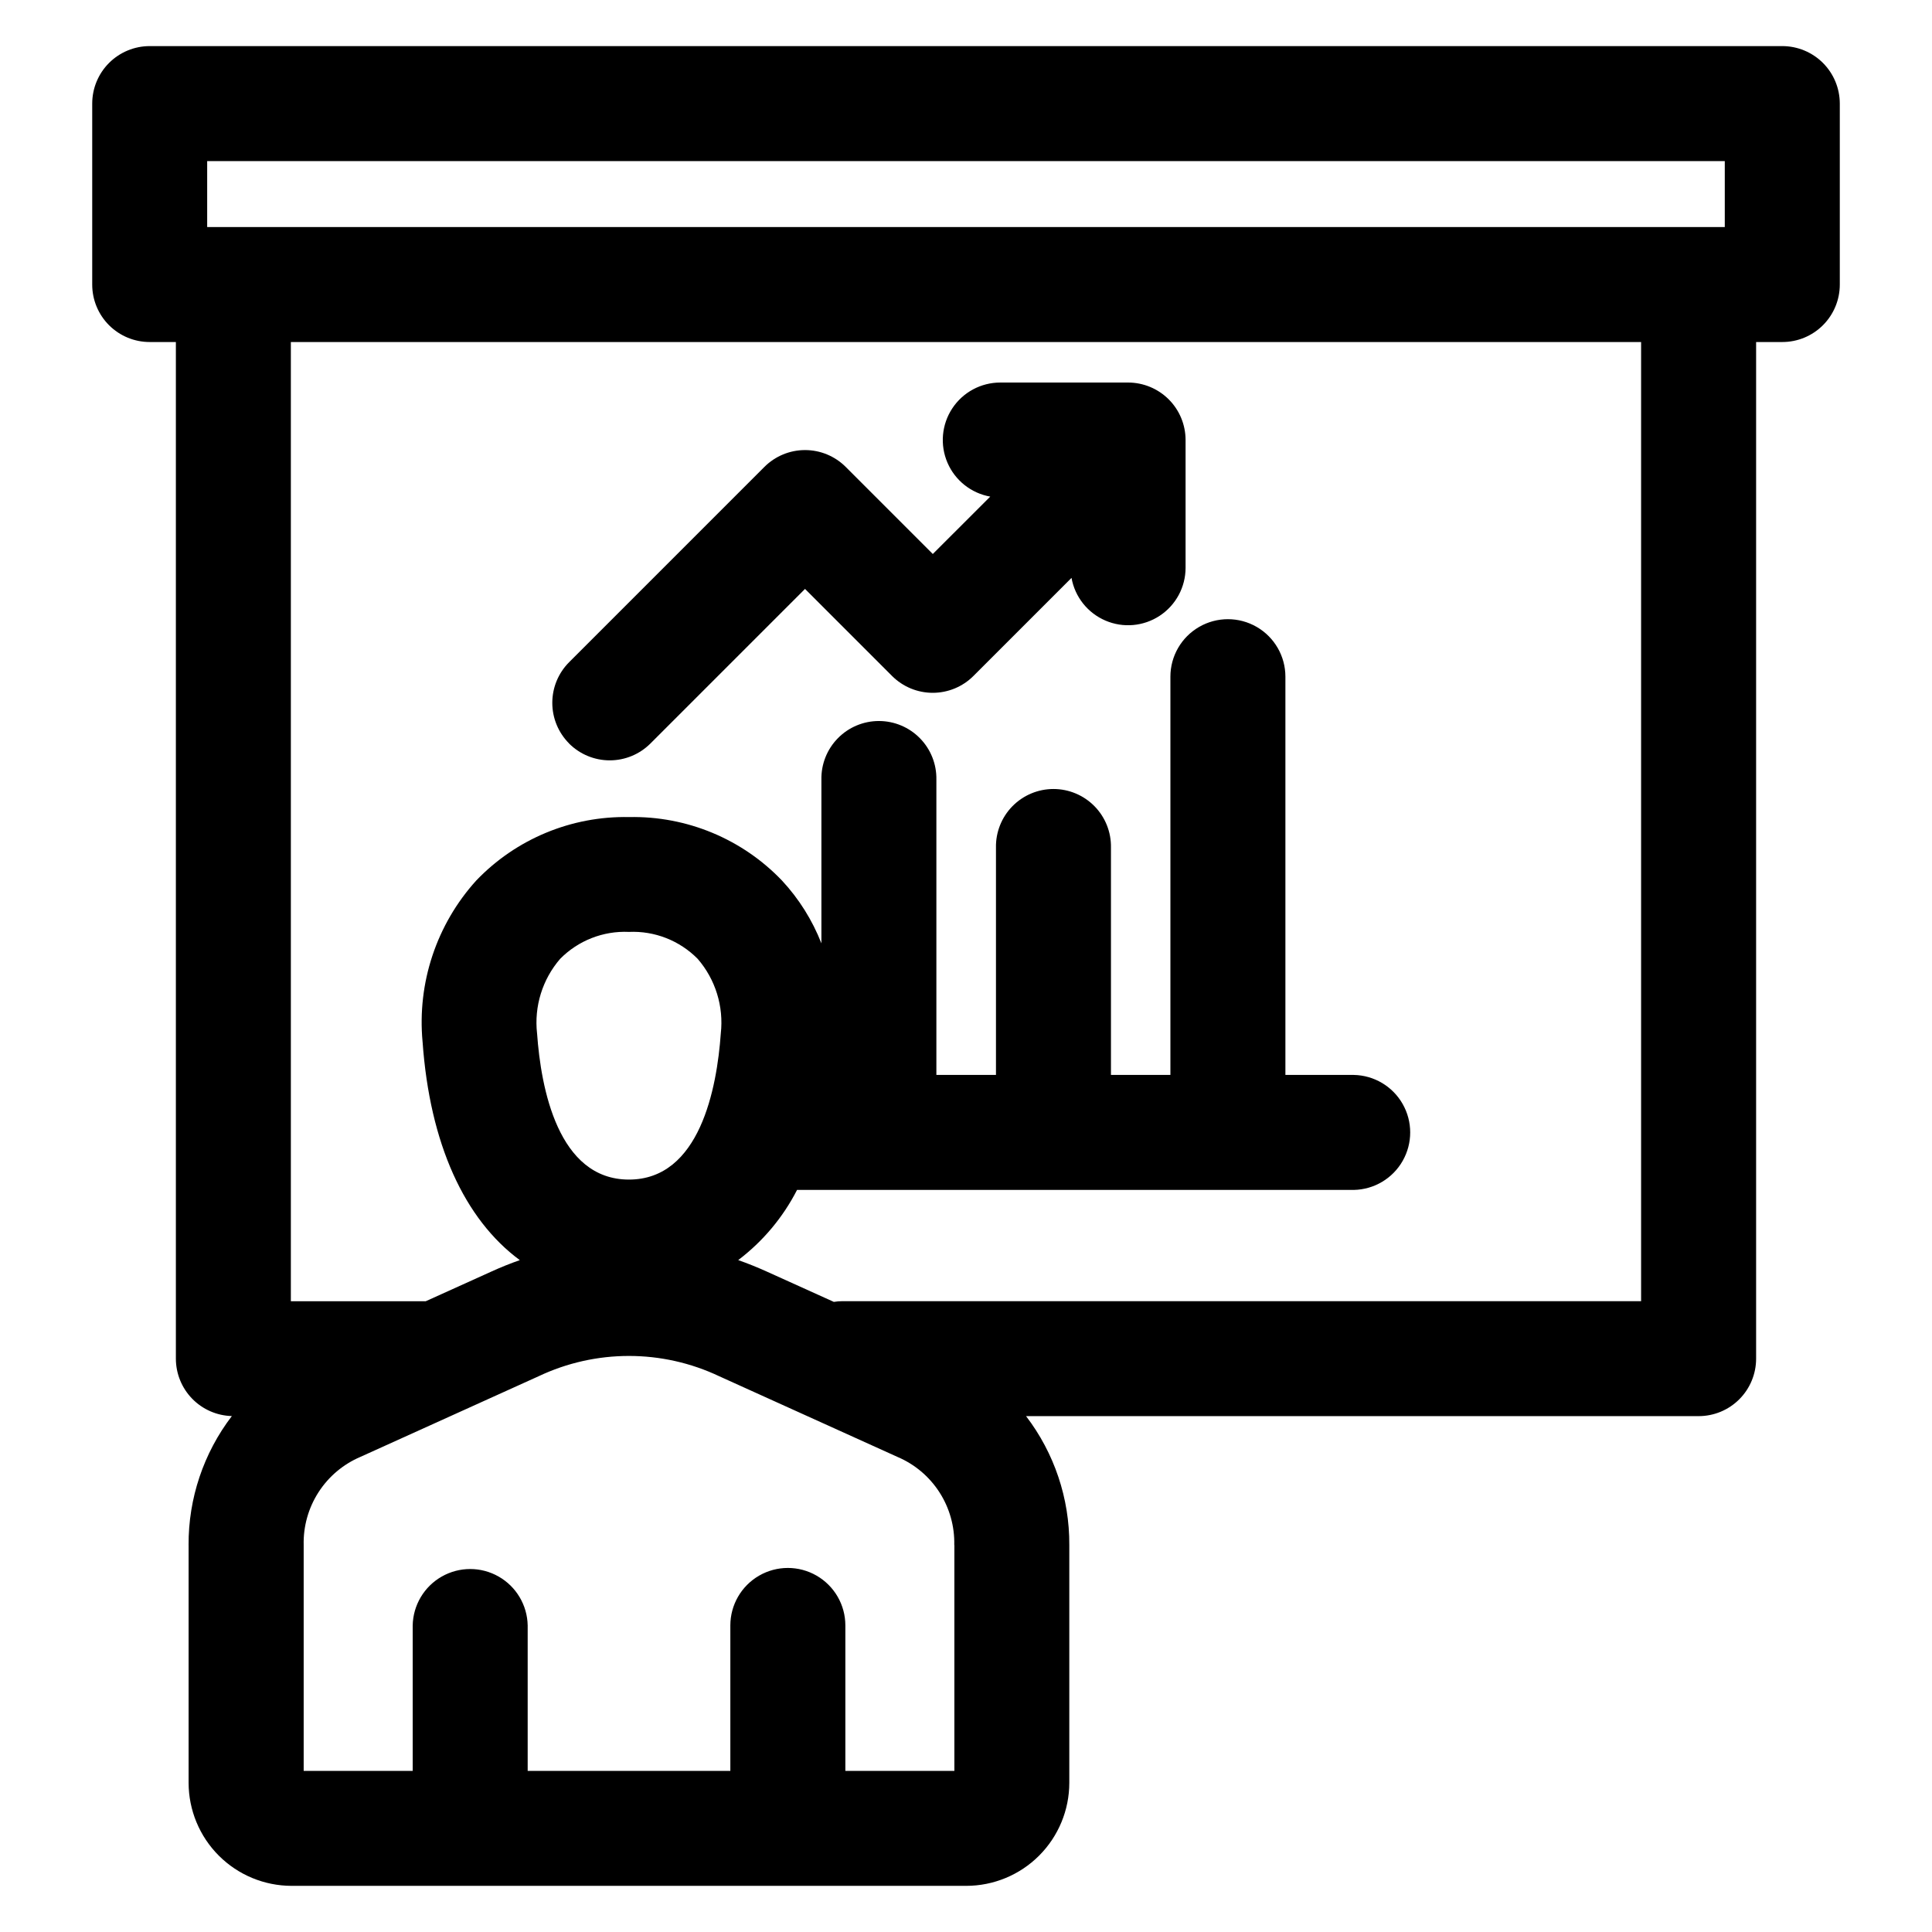 <?xml version="1.0" encoding="UTF-8"?>
<!-- Uploaded to: ICON Repo, www.iconrepo.com, Generator: ICON Repo Mixer Tools -->
<svg fill="#000000" width="800px" height="800px" version="1.1" viewBox="144 144 512 512" xmlns="http://www.w3.org/2000/svg">
 <path d="m221.08 234.64v254.2h35.754l17.336-7.84c2.512-1.145 5.031-2.168 7.586-3.051-14.676-10.836-23.867-30.84-25.77-57.898h-0.004c-1.445-15.594 3.711-31.078 14.215-42.691 10.559-11.035 25.258-17.141 40.527-16.828 15.266-0.312 29.965 5.793 40.516 16.828 4.496 4.844 8.035 10.484 10.441 16.637v-43.398c-0.078-4.09 1.492-8.039 4.359-10.957 2.863-2.922 6.785-4.566 10.875-4.566 4.09 0 8.012 1.645 10.875 4.566 2.867 2.918 4.438 6.867 4.359 10.957v78.27h15.793v-60.25c-0.078-4.09 1.496-8.039 4.359-10.961 2.867-2.918 6.785-4.566 10.879-4.566 4.09 0 8.008 1.648 10.875 4.566 2.867 2.922 4.438 6.871 4.359 10.961v60.25h15.754v-105.54c0-5.445 2.902-10.473 7.621-13.195 4.715-2.723 10.523-2.723 15.238 0 4.715 2.723 7.617 7.75 7.617 13.195v105.54h18.121c5.375 0.102 10.301 3.027 12.957 7.703 2.66 4.672 2.66 10.398 0 15.07-2.656 4.672-7.582 7.598-12.957 7.699h-147.54c-3.734 7.293-9.062 13.648-15.59 18.594 2.535 0.898 5.059 1.906 7.586 3.051l17.754 8.027h-0.004c0.77-0.125 1.547-0.188 2.328-0.191h211.61v-254.18zm-22.176-30.473h402.18v-17.48h-402.18zm129.99 193.94c4.707 5.445 6.926 12.605 6.125 19.758-1.02 14.465-5.543 38.734-24.344 38.734-18.805 0-23.332-24.27-24.344-38.734h-0.004c-0.805-7.152 1.414-14.312 6.113-19.758 4.793-4.856 11.418-7.453 18.23-7.144 6.812-0.305 13.434 2.289 18.223 7.144zm67.996 155.34c0.117-4.953-1.254-9.832-3.941-13.996-2.688-4.168-6.566-7.43-11.133-9.363l-47.168-21.348c-15.176-7.199-32.781-7.199-47.957 0l-47.176 21.348c-4.559 1.941-8.426 5.203-11.109 9.371-2.68 4.164-4.051 9.039-3.93 13.988v59.852h28.891v-38.539c0.102-5.375 3.027-10.297 7.699-12.957 4.676-2.66 10.402-2.66 15.074 0s7.598 7.582 7.699 12.957v38.539h53.707v-38.539c0-5.445 2.906-10.473 7.621-13.195 4.715-2.723 10.523-2.723 15.238 0 4.715 2.723 7.621 7.75 7.621 13.195v38.539h28.891v-59.852zm-202.91 0h-0.004c-0.066-12.348 3.969-24.367 11.469-34.176-3.965-0.102-7.738-1.75-10.508-4.59-2.773-2.844-4.324-6.652-4.328-10.621v-269.42h-6.941c-4.039 0.004-7.914-1.602-10.773-4.457-2.856-2.859-4.461-6.734-4.457-10.773v-47.957c0-4.039 1.602-7.914 4.461-10.773 2.856-2.856 6.731-4.461 10.77-4.465h432.66c4.039 0.004 7.914 1.609 10.773 4.465 2.856 2.859 4.461 6.734 4.465 10.773v47.957c0 4.039-1.605 7.914-4.465 10.773-2.859 2.856-6.734 4.461-10.773 4.457h-6.941v269.42c0 4.039-1.605 7.918-4.465 10.773-2.859 2.859-6.738 4.461-10.781 4.457h-178.23 0.004c7.492 9.797 11.523 21.801 11.461 34.129v63.039c-0.004 7.242-2.887 14.188-8.008 19.309-5.121 5.121-12.066 8-19.312 8.004h-178.77c-7.242-0.008-14.184-2.887-19.301-8.008-5.121-5.121-7.996-12.066-8.004-19.305v-63.012zm100.85-212.41c-2.859-2.859-4.465-6.734-4.465-10.777s1.605-7.918 4.465-10.777l51.746-51.75c2.859-2.856 6.734-4.461 10.773-4.461 4.039 0 7.914 1.605 10.773 4.461l23.082 23.082 15.223-15.211c-5.047-0.895-9.309-4.266-11.336-8.977-2.027-4.707-1.547-10.121 1.273-14.398 2.82-4.281 7.606-6.856 12.73-6.852h33.867c4.039 0.004 7.91 1.609 10.77 4.465 2.856 2.856 4.461 6.731 4.461 10.77v33.855c0 5.121-2.574 9.898-6.852 12.715-4.277 2.82-9.684 3.301-14.391 1.277-4.707-2.019-8.082-6.269-8.984-11.312l-26.004 26.004c-2.859 2.852-6.734 4.453-10.773 4.453-4.039 0-7.91-1.602-10.77-4.453l-23.078-23.082-40.977 40.977c-2.859 2.852-6.734 4.457-10.773 4.457s-7.914-1.605-10.773-4.457z" fill-rule="evenodd"/>
</svg>